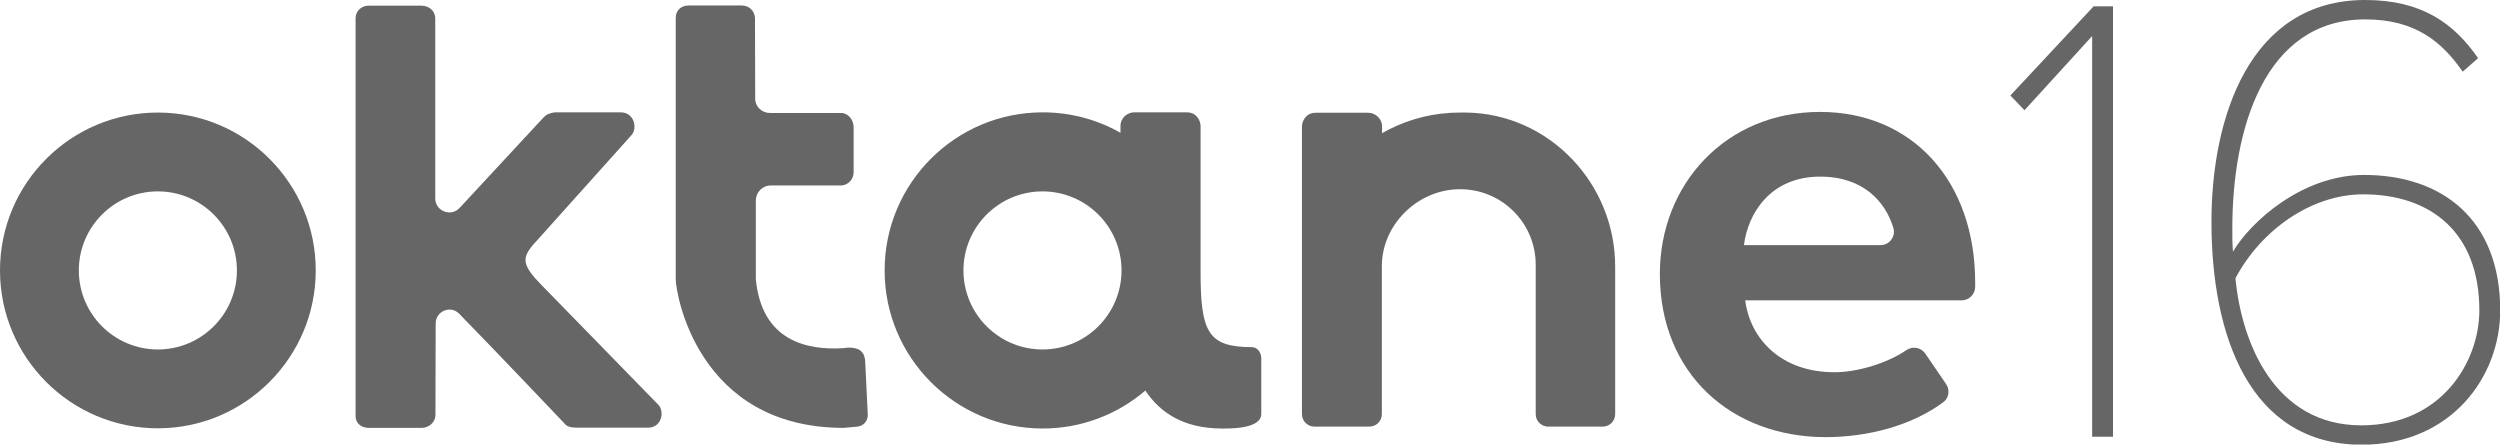 <?xml version="1.0" encoding="utf-8"?>
<!-- Generator: Adobe Illustrator 19.2.1, SVG Export Plug-In . SVG Version: 6.00 Build 0)  -->
<svg version="1.1" id="Layer_1" xmlns="http://www.w3.org/2000/svg" xmlns:xlink="http://www.w3.org/1999/xlink" x="0px" y="0px"
	 viewBox="0 0 1186.1 210.9" enable-background="new 0 0 1186.1 210.9" xml:space="preserve">
<g>
	<g id="XMLID_78_">
		<path id="XMLID_99_" fill="#666666" d="M695.9,53.4c-0.8,0-1.5,0-2.3,0c-0.3,0-0.7,0-1,0c-12.1,0-23.5,2.9-33.6,8
			c-1.1,0.6-2.3,1.2-3.3,1.8V60c0-3.9-3.4-6.5-6.5-6.5h-25c-4.8,0-6.5,4.2-6.5,6.5v4.7c0,0.2,0,0.3,0,0.5v60.4v70.9
			c0,3.3,2.7,5.9,5.9,5.9h26.1l0,0c3.3,0,5.9-2.7,5.9-5.9v-70.9c0.4-19.1,16.7-35.2,35.9-35.8c20.4-0.7,37.1,15.6,37.1,35.8v70.9
			c0,3.3,2.7,5.9,5.9,5.9h25.9c3.3,0,5.9-2.7,5.9-5.9v-69.7C766.5,87.3,735.2,54.1,695.9,53.4z"/>
		<g id="XMLID_79_">
			<g id="XMLID_84_">
				<g id="XMLID_85_">
					<g id="XMLID_90_">
						<g id="XMLID_95_">
							<path id="XMLID_96_" fill="#666666" d="M74.9,53.4C33.6,53.4,0,86.9,0,128.3s33.6,74.9,74.9,74.9s74.9-33.6,74.9-74.9
								S116.3,53.4,74.9,53.4z M74.9,165.8c-20.7,0-37.5-16.8-37.5-37.5s16.8-37.5,37.5-37.5s37.5,16.8,37.5,37.5
								S95.6,165.8,74.9,165.8z"/>
						</g>
						<g id="XMLID_93_">
							<path id="XMLID_94_" fill="#666666" d="M399.9,165.2c-17.2,1-38.5-3.5-41.3-32.7V95.2c0-4,3.1-7.2,7.1-7.2H399
								c2.4,0,6-2,6-6.5V60.6c0-4.5-3.2-7-5.8-7h-33.8c-3.9,0-7.1-2.9-7.1-6.8l-0.1-38.1c0-2.3-1.7-6.1-6.5-6.1h-25
								c-3.2,0-6.1,2-6.1,5.9v124c0,6.5,10.2,70.5,79.7,70.5l6.5-0.6c2.9-0.3,5.1-2.8,4.9-5.8l-1.2-24.9c-0.2-4.6-2.5-6.8-8-6.8
								L399.9,165.2z"/>
						</g>
						<path id="XMLID_92_" fill="#666666" d="M206.7,153.5c0-5.9,7.1-8.9,11.2-4.6c18.7,19.1,49.7,51.8,49.9,52
							c0.5,0.5,0.8,1.2,2.7,1.7c0.8,0.2,2,0.3,3.2,0.3h33.8c6.1,0,7.9-7,5.1-10.6l-56-57.4l-2.9-3.1c-6.4-7.6-5.7-10.6,1.6-18.3
							L299.7,64c2.9-3.5,1-10.7-5.2-10.7h-30.6c-1.2,0-2.1,0.2-2.9,0.5c-1.8,0.5-2.5,1.4-3,1.8c-0.2,0.2-24.8,26.7-39.9,43
							c-4.1,4.5-11.6,1.6-11.6-4.5V8.9c0-4.3-3.6-6.2-6.4-6.2H175c-4.3,0-6.3,3.3-6.3,5.9v188.6c0,4.3,3.4,5.8,6.3,5.8h25
							c3.9,0,6.6-3.1,6.6-6v-1.9L206.7,153.5L206.7,153.5z"/>
					</g>
					<g id="XMLID_86_">
						<path id="XMLID_87_" fill="#666666" d="M787.5,130c0-42.6,31.3-76.9,76-76.9c43.8,0,73.6,32.8,73.6,80.9v2.1
							c0,3.5-2.9,6.4-6.4,6.4H828c2.4,18.6,17.3,34.1,42.3,34.1c10.5,0,24.4-3.9,34.2-10.5c2.9-2,6.9-1.3,8.9,1.6l9.9,14.5
							c1.9,2.8,1.4,6.6-1.3,8.6c-14.6,10.9-35.4,16.6-55.9,16.6C821.3,207.3,787.5,177.2,787.5,130z M863.6,83.8
							c-24,0-34.4,17.9-36.2,32.5h64.8c4.2,0,7.3-4.1,6.1-8.1C894.7,96.1,884.4,83.8,863.6,83.8z"/>
					</g>
				</g>
			</g>
			<g id="XMLID_80_">
				<path id="XMLID_81_" fill="#666666" d="M594,164.7c-21.2,0-24.4-7.5-24.4-36.1c0-0.1,0-0.2,0-0.3V59.8c0-2.3-1.7-6.5-6.5-6.5
					h-25c-3.2,0-6.5,2.6-6.5,6.5V63c-10.9-6.2-23.5-9.7-36.9-9.7c-41.4,0-75,33.6-75,75s33.6,75,75,75c18.6,0,35.6-6.8,48.7-18
					c7.1,10.7,18.4,17.9,36,18c3,0,19,0.5,19-6.9v-26.7C598.3,167.2,596.5,164.7,594,164.7z M494.6,165.8
					c-20.7,0-37.5-16.8-37.5-37.5s16.8-37.5,37.5-37.5c20.7,0,37.5,16.8,37.5,37.5S515.3,165.8,494.6,165.8z"/>
			</g>
		</g>
	</g>
	<g>
		<path fill="#666666" d="M992.6,207.3V17.1l-32.1,35.2l-6.7-7L993.3,3h9.2v204.2h-9.9V207.3z"/>
		<path fill="#666666" d="M1049.2,105.3c0-49.6,18.1-105.3,72.9-105.3c27.2,0,42.3,11.3,53.6,27.6l-7.3,6.4
			c-9.8-14.1-22.4-24.8-46.2-24.8c-48.1,0-63.1,52.4-63.1,99.2c0,3.7,0,7.3,0.3,11c8.3-14.1,32.8-36.4,62.2-36.4
			c36.7,0,64.6,20.8,64.6,64.3c0,31.2-23,63.7-65.8,63.7C1067.3,210.9,1049.2,159.2,1049.2,105.3z M1176.3,147.3
			c0-37-23-55.1-55.1-55.1c-24.5,0-48.4,16.8-60.6,39.8c2.8,30.3,18.4,69.8,59.7,69.8C1158.5,201.8,1176.3,171.5,1176.3,147.3z"/>
	</g>
</g>
</svg>
